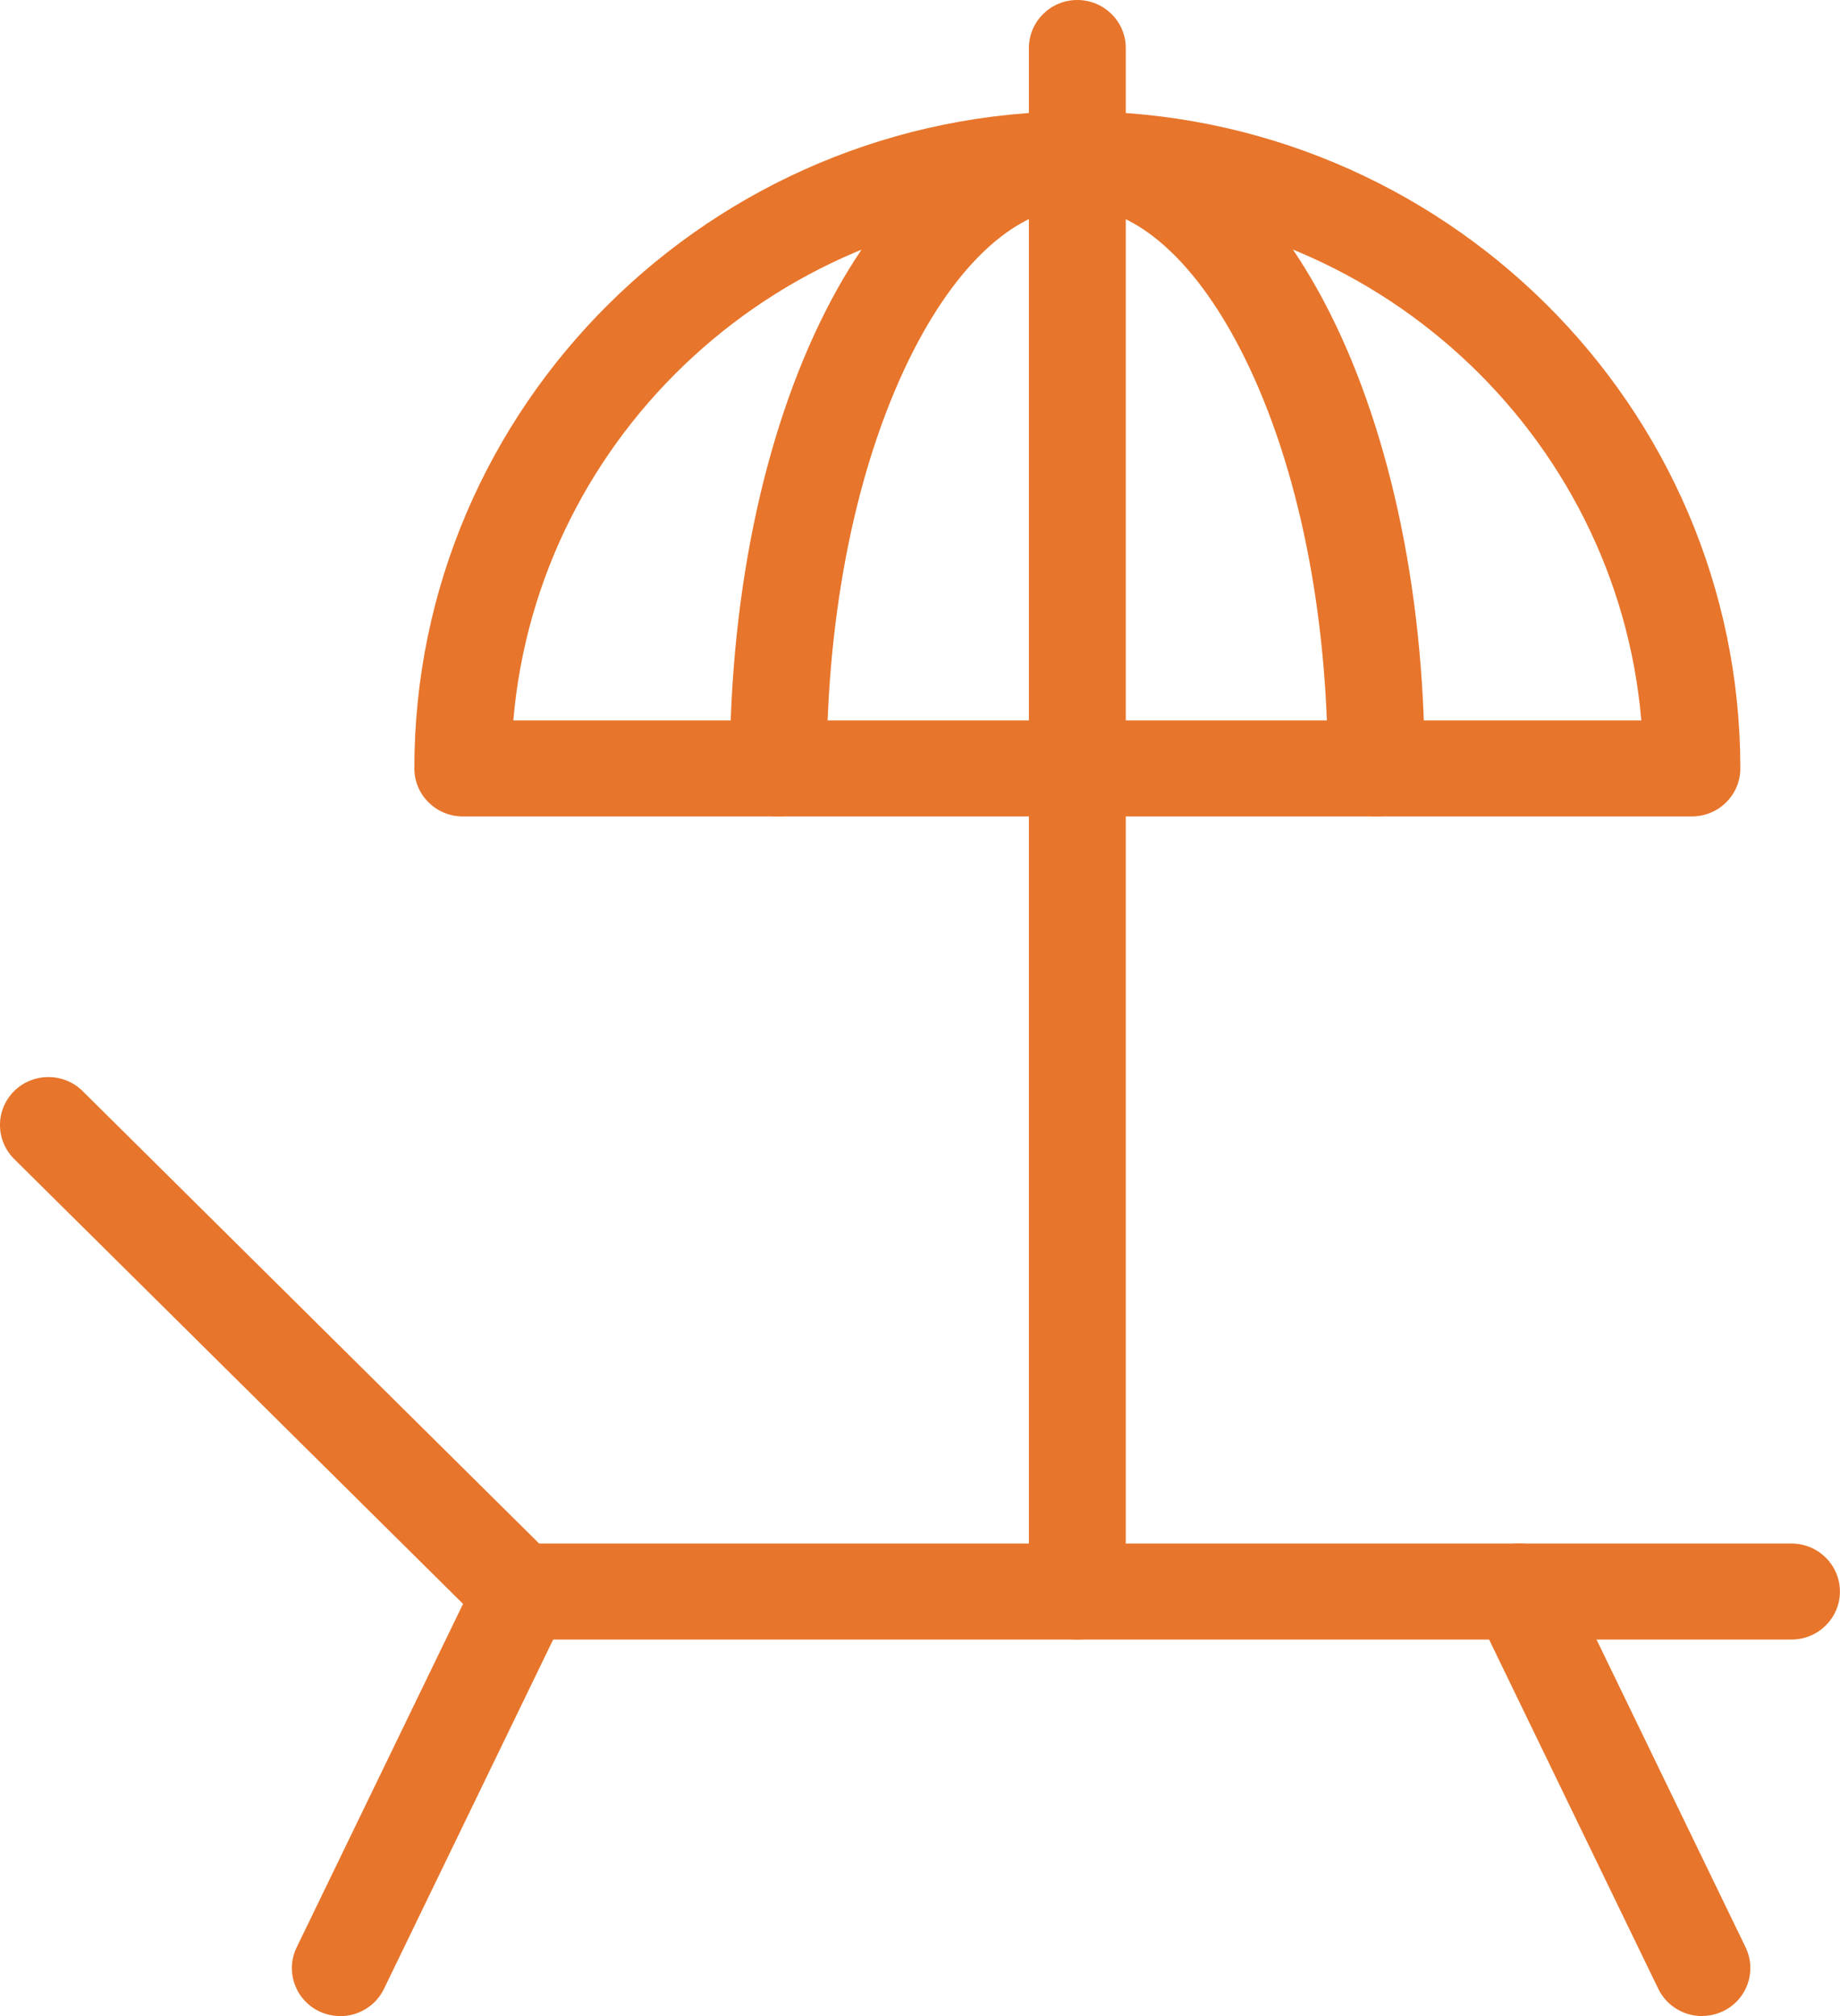 <svg width="42" height="46" viewBox="0 0 42 46" fill="none" xmlns="http://www.w3.org/2000/svg">
<g clip-path="url(#clip0_101_1214)">
<path d="M40.895 37.409H11.85C11.556 37.409 11.275 37.293 11.068 37.089L0.323 26.444C-0.108 26.016 -0.108 25.322 0.323 24.895C0.754 24.468 1.455 24.468 1.886 24.895L12.306 35.218H40.892C41.503 35.218 41.998 35.709 41.998 36.314C41.998 36.918 41.503 37.409 40.892 37.409H40.895Z" fill="#E7752B"/>
<path d="M7.767 46C7.605 46 7.444 45.965 7.289 45.893C6.739 45.632 6.507 44.977 6.772 44.432L10.935 35.841C11.198 35.295 11.859 35.065 12.41 35.328C12.96 35.589 13.192 36.244 12.927 36.789L8.764 45.38C8.574 45.772 8.178 46.002 7.767 46.002V46Z" fill="#E7752B"/>
<path d="M38.85 46C38.438 46 38.043 45.77 37.852 45.378L33.689 36.787C33.426 36.241 33.656 35.587 34.207 35.326C34.757 35.063 35.418 35.295 35.681 35.838L39.844 44.429C40.108 44.975 39.878 45.63 39.327 45.891C39.172 45.963 39.011 45.998 38.85 45.998V46Z" fill="#E7752B"/>
<path d="M38.617 18.628H10.563C9.953 18.628 9.458 18.137 9.458 17.533C9.458 9.266 16.245 2.539 24.591 2.539C32.938 2.539 39.725 9.264 39.725 17.533C39.725 18.137 39.23 18.628 38.62 18.628H38.617ZM11.715 16.437H37.465C36.904 9.888 31.343 4.729 24.591 4.729C17.839 4.729 12.279 9.888 11.717 16.437H11.715Z" fill="#E7752B"/>
<path d="M31.414 18.628C30.804 18.628 30.309 18.137 30.309 17.533C30.309 13.984 29.639 10.663 28.421 8.184C27.342 5.989 25.947 4.729 24.589 4.729C23.232 4.729 21.837 5.989 20.758 8.184C19.542 10.663 18.87 13.982 18.87 17.533C18.87 18.137 18.374 18.628 17.764 18.628C17.154 18.628 16.659 18.137 16.659 17.533C16.659 9.126 20.141 2.539 24.589 2.539C29.037 2.539 32.52 9.123 32.52 17.533C32.52 18.137 32.024 18.628 31.414 18.628Z" fill="#E7752B"/>
<path d="M24.591 37.409C23.981 37.409 23.486 36.918 23.486 36.314V1.095C23.486 0.491 23.981 0 24.591 0C25.201 0 25.697 0.491 25.697 1.095V36.314C25.697 36.918 25.201 37.409 24.591 37.409Z" fill="#E7752B"/>
</g>
<defs>
<clipPath id="clip0_101_1214">
<rect width="42" height="46" fill="white"/>
</clipPath>
</defs>
</svg>
